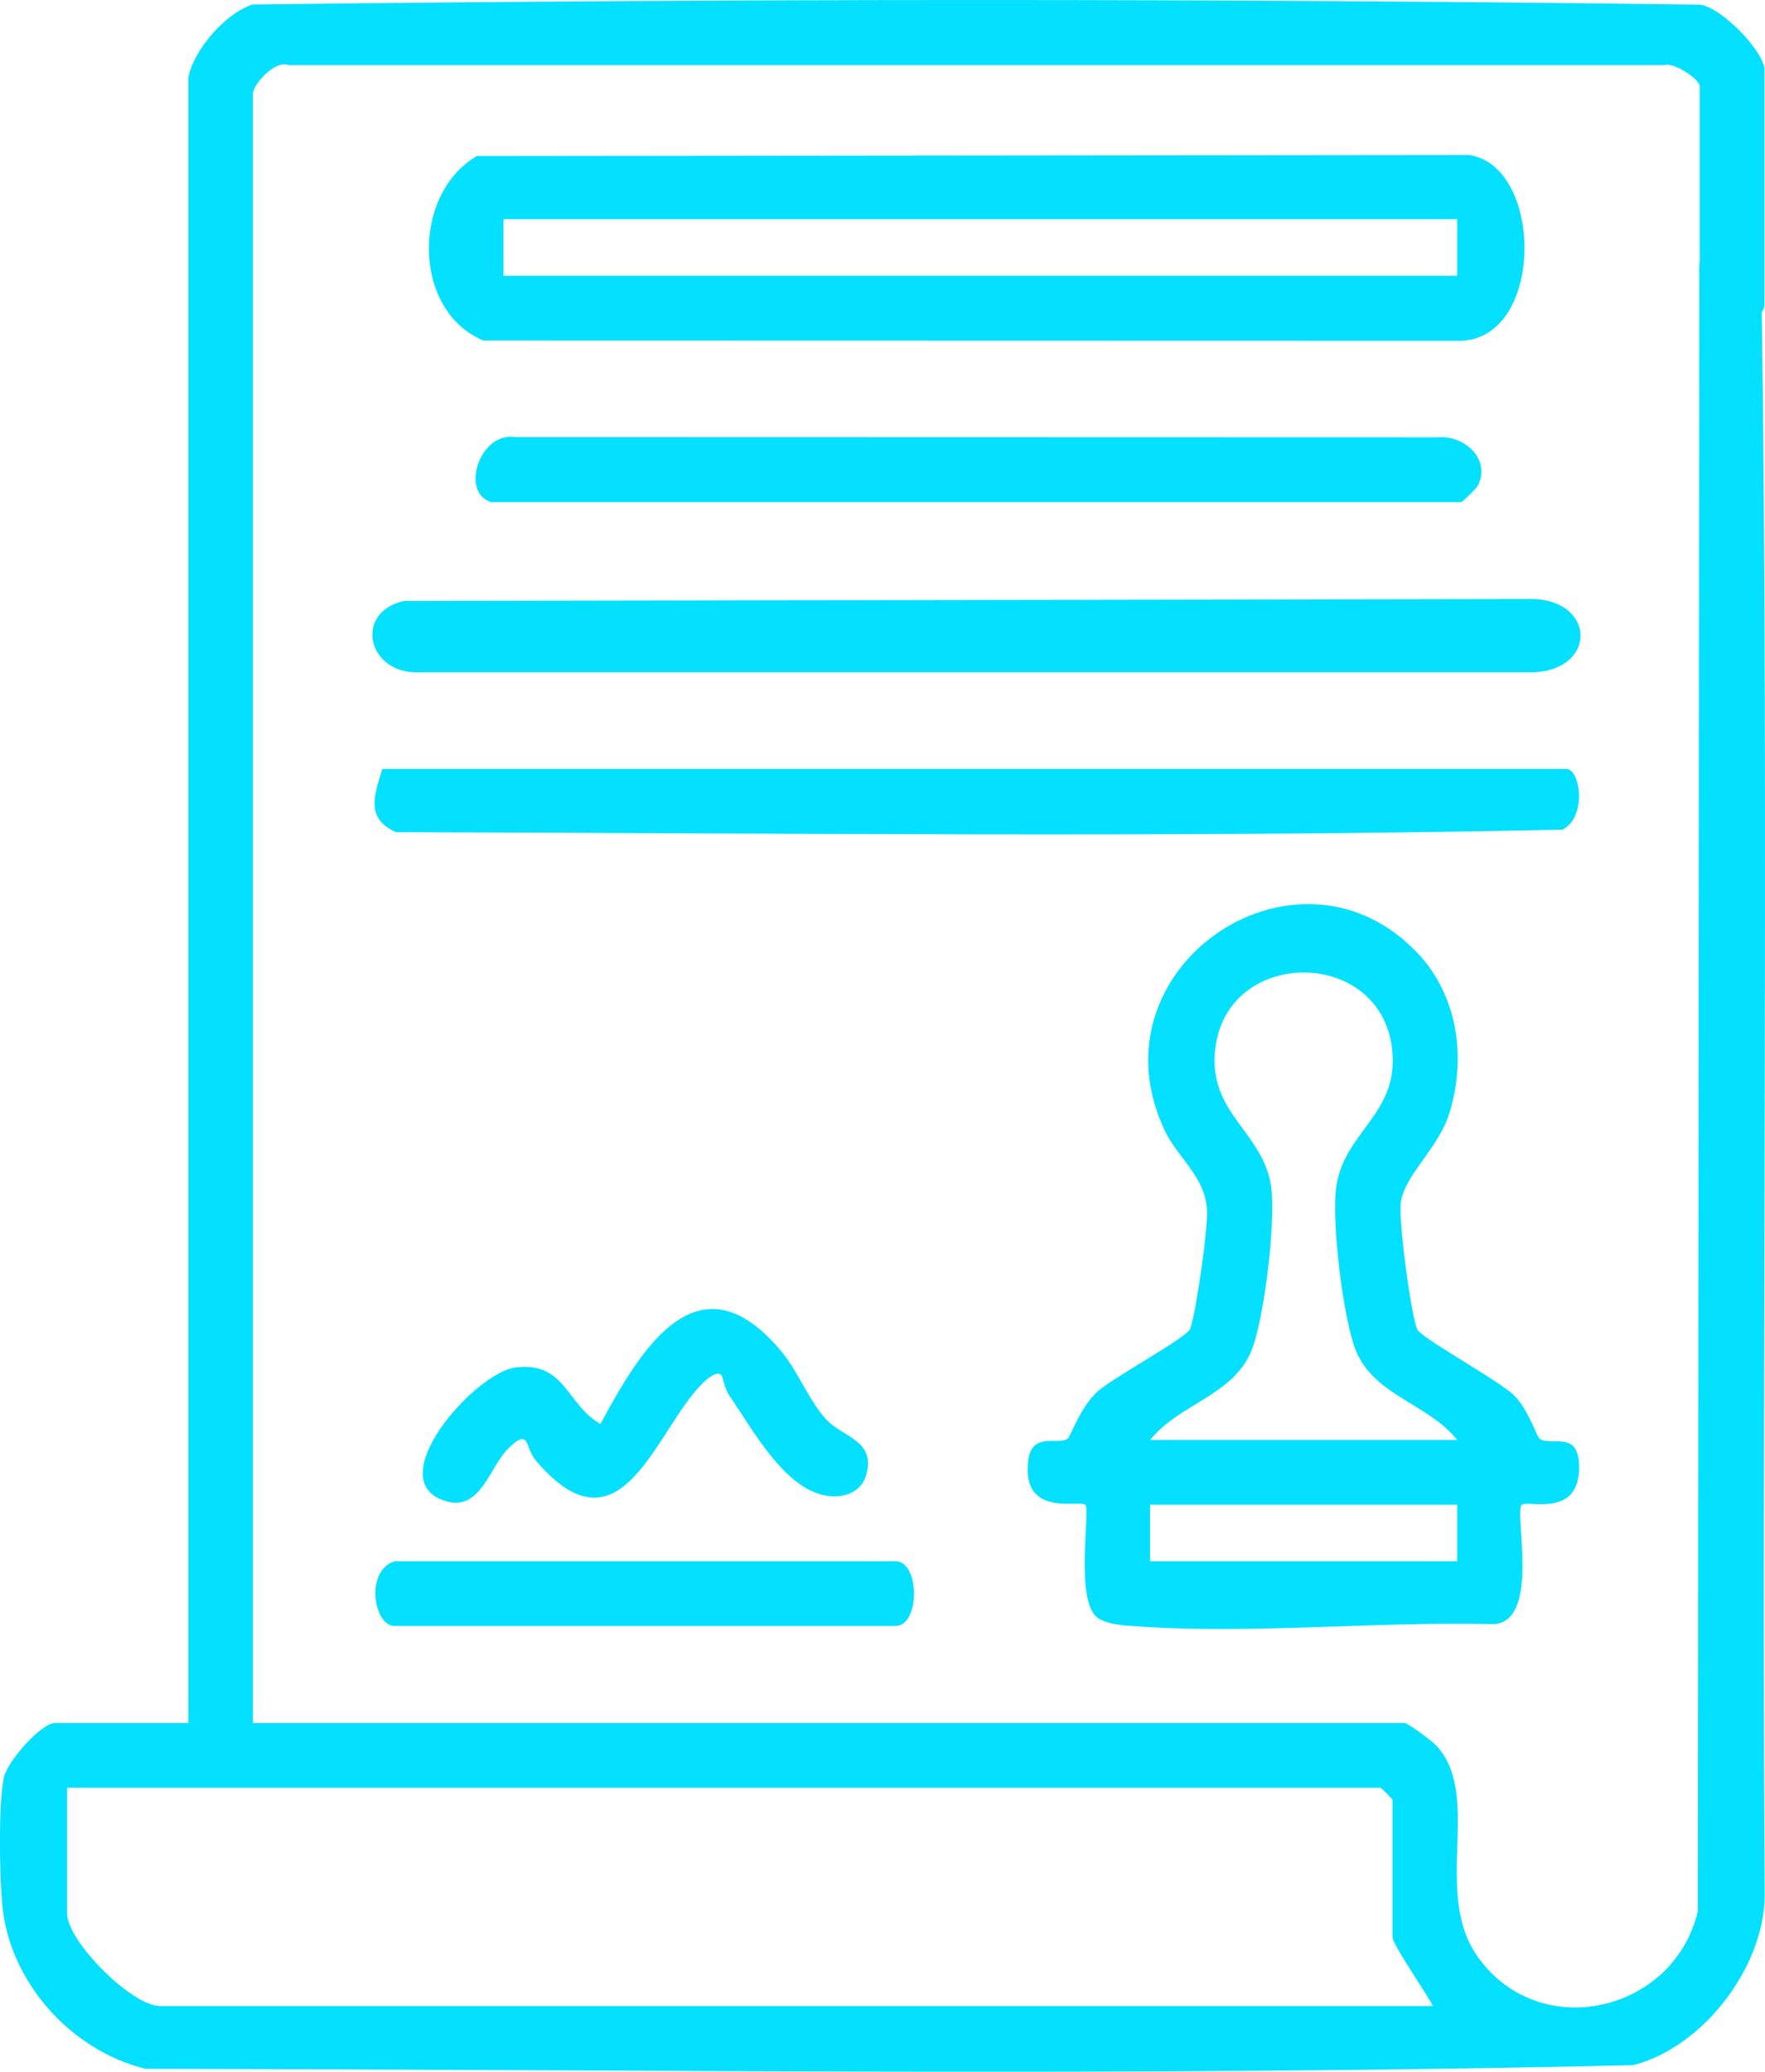 <?xml version="1.0" encoding="UTF-8"?> <svg xmlns="http://www.w3.org/2000/svg" id="Capa_2" data-name="Capa 2" viewBox="0 0 218.37 256.24"><defs><style> .cls-1 { fill: #04e0ff; } </style></defs><g id="Capa_1-2" data-name="Capa 1"><g><path class="cls-1" d="M217.98,38.59c.2-.28.32-.6.32-.97V8.62c0-2.18-5.27-7.72-7.97-8.04-59.56-.78-119.49-.75-179.08-.02-3.35,1.05-7.34,5.65-7.95,9.06v203.5H6.79c-1.69,0-5.86,4.7-6.3,6.7-.71,3.22-.54,12.24-.21,15.8.89,9.54,8.48,18,17.74,20.27,61.32.08,122.87.99,184.07-.46,8.52-2.19,16.07-11.94,16.24-20.77-.39-58.23.52-136.05-.36-196.07ZM19.79,248.12c-3.48,0-11.5-8.01-11.5-11.5v-15.5h162.5c.1,0,1.5,1.39,1.5,1.5v17c0,.91,4.26,7.01,5,8.5H19.79ZM210.29,32.27c-.07.57-.09,1.19-.05,1.85l-.18,202.27c-2.95,12.52-19.56,16.38-27.21,5.67-5.67-7.94.53-19.65-5-26.01-.55-.63-3.64-2.93-4.06-2.93H31.29V11.62c0-1.17,2.71-4.24,4.44-3.56h170.11c1.27-.45,4.45,1.8,4.45,2.56v21.65Z"></path><path class="cls-1" d="M174.97,117.44c5.32,5.32,6.53,13.1,4.36,20.22-1.31,4.3-5.55,7.7-6.01,11.02-.32,2.28,1.19,13.49,1.99,15.69.39,1.08,10.02,6.29,12.01,8.21,1.7,1.65,2.88,5.2,3.14,5.37,1.55,1.03,4.99-1.21,4.91,3.68-.1,6.15-6.36,3.87-7.09,4.49-1,.85,2.45,14.8-3.69,14.76-14.26-.34-29.72,1.26-43.85.28-1.56-.11-3.46-.16-4.81-.97-3.06-1.85-.98-13.51-1.65-14.07-.75-.64-7.96,1.63-7.06-5.49.46-3.6,3.6-1.82,4.88-2.68.29-.19,1.6-3.97,3.68-5.83,1.9-1.71,11.09-6.7,11.47-7.75.74-2.03,2.23-12.54,2.09-14.75-.26-4.13-3.65-6.41-5.25-9.82-9.38-19.9,15.93-37.29,30.86-22.36ZM180.29,178.11c-3.5-4.44-10.23-5.48-12.51-10.99-1.63-3.94-3.09-16.31-2.44-20.46,1.06-6.79,7.83-8.94,6.89-16.96-1.47-12.55-20.4-12.55-21.87,0-.94,8.02,5.83,10.17,6.89,16.96.65,4.15-.82,16.53-2.44,20.46-2.28,5.51-9.01,6.55-12.51,10.99h38ZM180.29,186.11h-38v7h38v-7Z"></path><path class="cls-1" d="M58.98,19.3l122.77-.13c9.2,1.34,9.4,22.51-.92,22.98l-121.02-.03c-8.81-3.65-8.9-18.1-.82-22.81ZM180.29,27.11H62.29v7h118v-7Z"></path><path class="cls-1" d="M50,74.33l139.82-.24c7.63.36,7.63,8.7,0,9.06H51.77c-6.33.22-8.05-7.46-1.76-8.82Z"></path><path class="cls-1" d="M47.29,95.11h146.5c1.75,0,2.59,5.98-.49,7.51-47.97,1.02-96.26.42-144.32.31-3.79-1.72-2.68-4.55-1.68-7.81Z"></path><path class="cls-1" d="M60.79,62.11c-3.87-1.1-1.51-8.72,2.95-8.05l114.07.03c3.33-.32,6.71,2.69,5.02,6-.17.34-1.9,2.01-2.04,2.01H60.79Z"></path><path class="cls-1" d="M89.28,170.12c-.52-.67-1.81.42-2.43,1.05-5.83,5.87-10.02,21.91-20.59,9.44-1.33-1.57-.66-4.14-3.4-1.43-2.26,2.23-3.37,7.68-7.57,6.53-8.54-2.34,3.46-16.05,8.59-16.59,6.1-.65,6.15,4.55,10.41,7.01,5.13-9.56,12.24-21.21,22.43-8.92,2,2.41,3.52,6.29,5.57,8.43s6.1,2.56,4.88,6.8c-.66,2.28-3.01,2.94-5.13,2.52-5.09-.99-8.96-8.21-11.79-12.33-.63-.93-.83-2.35-.96-2.51Z"></path><path class="cls-1" d="M48.79,193.11h62c3.06,0,3.06,8,0,8h-62c-2.51,0-3.7-6.75,0-8Z"></path></g></g></svg> 